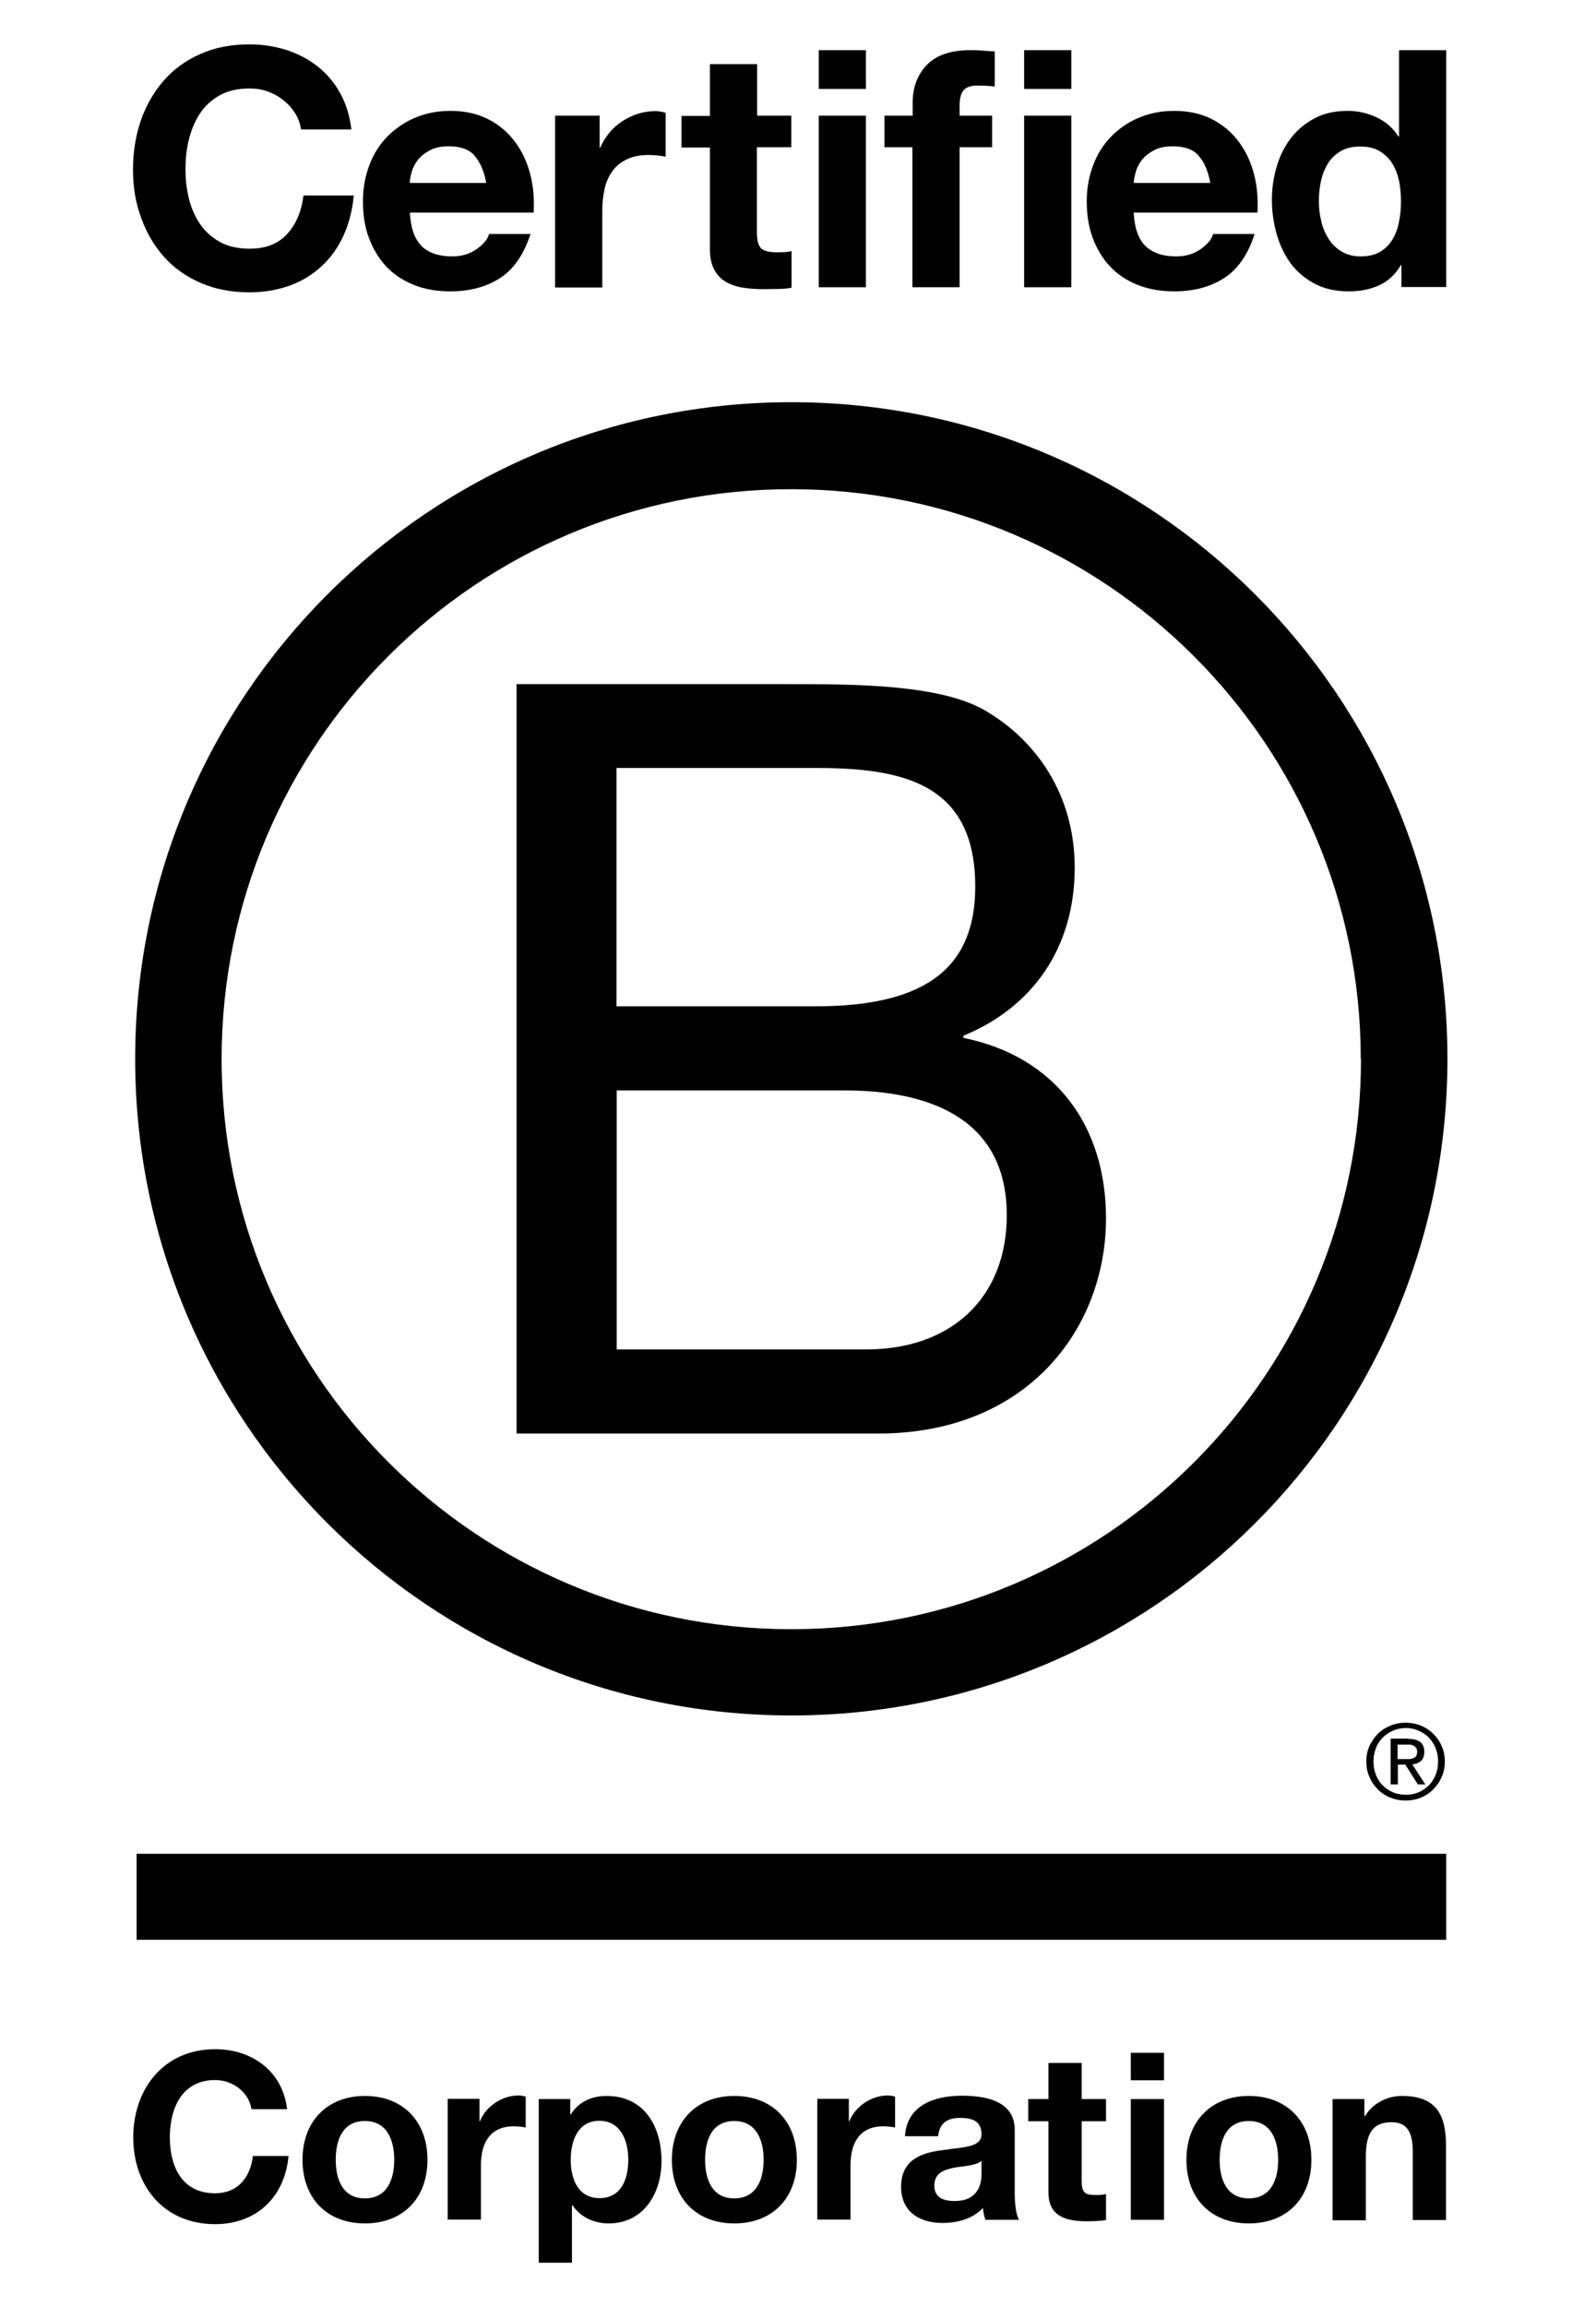 <svg width="72" height="104" viewBox="0 0 72 104" fill="none" xmlns="http://www.w3.org/2000/svg">
<path d="M23.314 30.84H35.567C38.554 30.84 42.476 30.84 44.507 32.067C46.734 33.392 48.483 35.804 48.483 39.117C48.483 42.712 46.593 45.406 43.464 46.688V46.786C47.625 47.633 49.895 50.762 49.895 54.922C49.895 59.886 46.343 64.622 39.63 64.622H23.303V30.84H23.314ZM27.811 45.363H36.806C41.911 45.363 43.996 43.516 43.996 39.964C43.996 35.283 40.683 34.62 36.806 34.62H27.811V45.363ZM27.811 60.831H39.076C42.954 60.831 45.419 58.463 45.419 54.781C45.419 50.382 41.867 49.154 38.087 49.154H27.822V60.842L27.811 60.831Z" fill="black"/>
<path d="M61.398 47.742C61.398 61.939 49.895 73.443 35.698 73.443C21.5 73.443 9.997 61.939 9.997 47.742C9.997 33.545 21.5 22.052 35.687 22.052C49.873 22.052 61.388 33.556 61.388 47.742H61.398ZM35.698 18.131C19.35 18.131 6.098 31.383 6.098 47.731C6.098 64.079 19.35 77.331 35.698 77.331C52.046 77.331 65.298 64.079 65.298 47.731C65.298 31.383 52.046 18.131 35.698 18.131Z" fill="black"/>
<path d="M65.244 83.566H6.163V87.444H65.244V83.566Z" fill="black"/>
<path d="M63.386 79.297C63.462 79.297 63.528 79.297 63.593 79.297C63.647 79.297 63.712 79.276 63.767 79.254C63.821 79.232 63.864 79.2 63.886 79.156C63.919 79.113 63.93 79.048 63.93 78.961C63.93 78.895 63.919 78.83 63.886 78.798C63.864 78.754 63.821 78.722 63.778 78.7C63.734 78.678 63.691 78.657 63.636 78.646C63.582 78.646 63.528 78.646 63.473 78.646H63.05V79.297H63.386ZM63.528 78.385C63.778 78.385 63.951 78.439 64.071 78.526C64.19 78.624 64.255 78.776 64.255 78.972C64.255 79.156 64.201 79.287 64.103 79.384C63.995 79.471 63.864 79.526 63.712 79.536L64.299 80.438H63.962L63.397 79.547H63.061V80.438H62.735V78.374H63.538L63.528 78.385ZM62.072 80.004C62.137 80.188 62.246 80.351 62.376 80.481C62.507 80.612 62.659 80.72 62.843 80.796C63.017 80.873 63.213 80.905 63.419 80.905C63.625 80.905 63.821 80.873 63.995 80.796C64.168 80.72 64.321 80.612 64.462 80.481C64.592 80.351 64.69 80.188 64.766 80.004C64.842 79.819 64.875 79.623 64.875 79.406C64.875 79.189 64.842 78.993 64.766 78.809C64.69 78.624 64.592 78.472 64.462 78.331C64.332 78.2 64.179 78.092 63.995 78.016C63.821 77.94 63.625 77.896 63.419 77.896C63.213 77.896 63.017 77.94 62.843 78.016C62.659 78.092 62.507 78.2 62.376 78.331C62.246 78.461 62.137 78.624 62.072 78.809C61.996 78.993 61.963 79.189 61.963 79.406C61.963 79.623 61.996 79.819 62.072 80.004ZM61.779 78.711C61.877 78.494 62.007 78.32 62.159 78.157C62.322 77.994 62.507 77.885 62.724 77.788C62.941 77.701 63.169 77.657 63.408 77.657C63.647 77.657 63.886 77.701 64.103 77.788C64.31 77.874 64.494 77.994 64.657 78.157C64.82 78.32 64.951 78.494 65.037 78.711C65.135 78.928 65.179 79.156 65.179 79.406C65.179 79.656 65.135 79.895 65.037 80.101C64.951 80.319 64.809 80.503 64.657 80.666C64.494 80.829 64.31 80.949 64.103 81.035C63.886 81.122 63.658 81.166 63.408 81.166C63.158 81.166 62.941 81.122 62.724 81.035C62.507 80.949 62.322 80.829 62.159 80.666C61.996 80.503 61.866 80.319 61.779 80.101C61.681 79.884 61.638 79.656 61.638 79.406C61.638 79.156 61.681 78.917 61.779 78.711Z" fill="black"/>
<path d="M13.321 5.118C13.18 4.889 13.006 4.694 12.8 4.531C12.594 4.357 12.355 4.227 12.094 4.129C11.833 4.031 11.551 3.988 11.268 3.988C10.736 3.988 10.291 4.086 9.921 4.292C9.552 4.498 9.248 4.77 9.02 5.118C8.792 5.465 8.629 5.856 8.52 6.291C8.411 6.725 8.368 7.181 8.368 7.648C8.368 8.116 8.422 8.528 8.52 8.952C8.629 9.376 8.792 9.756 9.02 10.093C9.248 10.429 9.552 10.701 9.921 10.907C10.291 11.114 10.736 11.211 11.268 11.211C11.985 11.211 12.55 10.994 12.952 10.549C13.354 10.114 13.604 9.528 13.691 8.811H15.961C15.896 9.473 15.744 10.082 15.494 10.625C15.244 11.168 14.918 11.624 14.505 12.004C14.093 12.384 13.615 12.678 13.072 12.873C12.528 13.069 11.92 13.178 11.257 13.178C10.443 13.178 9.704 13.036 9.052 12.754C8.401 12.471 7.847 12.08 7.401 11.581C6.956 11.081 6.608 10.495 6.369 9.821C6.119 9.158 6 8.431 6 7.648C6 6.866 6.119 6.106 6.358 5.422C6.597 4.737 6.945 4.14 7.39 3.629C7.836 3.119 8.39 2.717 9.041 2.434C9.693 2.141 10.432 2 11.247 2C11.833 2 12.387 2.087 12.919 2.25C13.441 2.424 13.908 2.663 14.321 2.988C14.733 3.314 15.081 3.716 15.342 4.194C15.613 4.672 15.776 5.226 15.852 5.834H13.582C13.539 5.563 13.452 5.324 13.31 5.096L13.321 5.118Z" fill="black"/>
<path d="M19.013 11.092C19.328 11.396 19.795 11.559 20.392 11.559C20.827 11.559 21.186 11.45 21.5 11.233C21.805 11.016 22 10.788 22.065 10.549H23.934C23.63 11.472 23.173 12.146 22.554 12.537C21.935 12.938 21.186 13.134 20.306 13.134C19.697 13.134 19.143 13.036 18.665 12.841C18.177 12.645 17.764 12.374 17.427 12.015C17.09 11.657 16.83 11.222 16.645 10.733C16.46 10.234 16.373 9.691 16.373 9.082C16.373 8.474 16.471 7.964 16.656 7.464C16.84 6.964 17.112 6.53 17.46 6.171C17.807 5.813 18.231 5.519 18.709 5.313C19.198 5.107 19.73 4.998 20.317 4.998C20.979 4.998 21.544 5.128 22.033 5.378C22.522 5.628 22.924 5.976 23.238 6.399C23.553 6.823 23.782 7.312 23.923 7.866C24.064 8.409 24.108 8.985 24.075 9.582H18.492C18.524 10.266 18.698 10.766 19.013 11.081V11.092ZM21.414 7.018C21.164 6.736 20.773 6.595 20.251 6.595C19.915 6.595 19.632 6.649 19.404 6.769C19.176 6.888 19.002 7.029 18.861 7.192C18.731 7.366 18.633 7.54 18.578 7.735C18.524 7.92 18.492 8.094 18.481 8.246H21.935C21.837 7.703 21.653 7.301 21.403 7.018H21.414Z" fill="black"/>
<path d="M27.051 5.215V6.649H27.084C27.182 6.41 27.323 6.193 27.486 5.987C27.66 5.78 27.855 5.606 28.072 5.465C28.29 5.324 28.529 5.205 28.778 5.129C29.028 5.052 29.289 5.009 29.561 5.009C29.702 5.009 29.854 5.031 30.028 5.085V7.062C29.93 7.04 29.81 7.029 29.669 7.008C29.528 6.997 29.398 6.986 29.267 6.986C28.876 6.986 28.55 7.051 28.279 7.182C28.007 7.312 27.79 7.486 27.627 7.714C27.464 7.942 27.345 8.203 27.279 8.496C27.214 8.8 27.171 9.115 27.171 9.474V12.96H25.042V5.215H27.062H27.051Z" fill="black"/>
<path d="M35.698 5.215V6.638H34.145V10.473C34.145 10.831 34.21 11.07 34.329 11.19C34.449 11.309 34.688 11.374 35.046 11.374C35.166 11.374 35.285 11.374 35.394 11.364C35.502 11.364 35.611 11.342 35.709 11.32V12.971C35.524 13.004 35.328 13.026 35.111 13.026C34.894 13.026 34.677 13.036 34.47 13.036C34.145 13.036 33.83 13.015 33.536 12.971C33.243 12.928 32.982 12.841 32.754 12.711C32.526 12.58 32.352 12.396 32.222 12.157C32.092 11.918 32.026 11.603 32.026 11.211V6.649H30.744V5.226H32.026V2.891H34.155V5.215H35.709H35.698Z" fill="black"/>
<path d="M36.936 4.02V2.261H39.065V4.01H36.936V4.02ZM39.065 5.215V12.949H36.936V5.215H39.065Z" fill="black"/>
<path d="M39.902 6.638V5.215H41.173V4.618C41.173 3.934 41.39 3.369 41.814 2.923C42.237 2.489 42.889 2.261 43.758 2.261C43.943 2.261 44.138 2.261 44.323 2.282C44.508 2.293 44.692 2.315 44.877 2.315V3.901C44.627 3.868 44.367 3.858 44.095 3.858C43.802 3.858 43.595 3.923 43.476 4.064C43.356 4.194 43.291 4.422 43.291 4.748V5.215H44.758V6.638H43.291V12.949H41.162V6.638H39.891H39.902Z" fill="black"/>
<path d="M46.202 4.02V2.261H48.331V4.01H46.202V4.02ZM48.331 5.215V12.949H46.202V5.215H48.331Z" fill="black"/>
<path d="M51.677 11.092C51.992 11.396 52.459 11.559 53.056 11.559C53.491 11.559 53.849 11.45 54.164 11.233C54.468 11.016 54.664 10.788 54.729 10.549H56.597C56.304 11.472 55.837 12.146 55.218 12.537C54.599 12.938 53.849 13.134 52.969 13.134C52.361 13.134 51.807 13.036 51.318 12.841C50.829 12.645 50.416 12.374 50.08 12.015C49.743 11.657 49.482 11.222 49.298 10.733C49.113 10.234 49.026 9.691 49.026 9.082C49.026 8.474 49.124 7.964 49.309 7.464C49.493 6.964 49.765 6.53 50.112 6.171C50.46 5.813 50.873 5.519 51.362 5.313C51.85 5.107 52.383 4.998 52.969 4.998C53.632 4.998 54.197 5.128 54.685 5.378C55.174 5.628 55.576 5.976 55.891 6.399C56.206 6.823 56.434 7.312 56.576 7.866C56.717 8.409 56.76 8.985 56.728 9.582H51.144C51.177 10.266 51.351 10.766 51.666 11.081L51.677 11.092ZM54.077 7.018C53.827 6.736 53.436 6.595 52.915 6.595C52.578 6.595 52.296 6.649 52.068 6.769C51.84 6.888 51.666 7.029 51.525 7.192C51.394 7.366 51.296 7.54 51.242 7.735C51.188 7.92 51.155 8.094 51.144 8.246H54.599C54.501 7.703 54.327 7.301 54.066 7.018H54.077Z" fill="black"/>
<path d="M63.191 11.961C62.941 12.385 62.615 12.678 62.213 12.863C61.811 13.047 61.355 13.134 60.844 13.134C60.269 13.134 59.758 13.025 59.324 12.797C58.889 12.569 58.52 12.265 58.237 11.885C57.955 11.505 57.738 11.059 57.597 10.56C57.455 10.06 57.379 9.539 57.379 9.006C57.379 8.474 57.455 7.985 57.597 7.507C57.738 7.019 57.955 6.595 58.237 6.226C58.52 5.856 58.878 5.563 59.302 5.335C59.726 5.107 60.225 4.998 60.801 4.998C61.257 4.998 61.692 5.096 62.105 5.291C62.517 5.487 62.843 5.769 63.082 6.15H63.115V2.261H65.244V12.939H63.223V11.95H63.191V11.961ZM63.104 8.137C63.05 7.844 62.941 7.583 62.8 7.355C62.659 7.127 62.463 6.953 62.235 6.812C62.007 6.671 61.714 6.606 61.366 6.606C61.018 6.606 60.725 6.671 60.486 6.812C60.247 6.953 60.052 7.138 59.91 7.366C59.769 7.594 59.66 7.855 59.595 8.148C59.53 8.441 59.498 8.746 59.498 9.072C59.498 9.365 59.53 9.669 59.606 9.973C59.671 10.277 59.791 10.538 59.943 10.777C60.095 11.016 60.291 11.201 60.529 11.342C60.769 11.483 61.051 11.559 61.377 11.559C61.724 11.559 62.018 11.494 62.257 11.353C62.496 11.211 62.68 11.027 62.822 10.788C62.963 10.549 63.06 10.288 63.115 9.984C63.18 9.68 63.202 9.376 63.202 9.061C63.202 8.746 63.169 8.431 63.115 8.137H63.104Z" fill="black"/>
<path d="M11.344 95.081C11.236 94.331 10.519 93.766 9.704 93.766C8.216 93.766 7.662 95.026 7.662 96.351C7.662 97.677 8.216 98.871 9.704 98.871C10.714 98.871 11.29 98.176 11.409 97.188H13.017C12.843 99.067 11.55 100.262 9.704 100.262C7.379 100.262 6.011 98.524 6.011 96.351C6.011 94.179 7.379 92.376 9.704 92.376C11.355 92.376 12.745 93.343 12.952 95.081H11.355H11.344Z" fill="black"/>
<path d="M16.46 94.483C18.176 94.483 19.284 95.624 19.284 97.362C19.284 99.1 18.176 100.229 16.46 100.229C14.744 100.229 13.647 99.089 13.647 97.362C13.647 95.635 14.755 94.483 16.46 94.483ZM16.46 99.1C17.481 99.1 17.785 98.22 17.785 97.362C17.785 96.504 17.481 95.613 16.46 95.613C15.439 95.613 15.146 96.493 15.146 97.362C15.146 98.231 15.45 99.1 16.46 99.1Z" fill="black"/>
<path d="M20.208 94.614H21.631V95.624H21.652C21.924 94.939 22.663 94.461 23.39 94.461C23.499 94.461 23.619 94.483 23.716 94.516V95.906C23.575 95.874 23.358 95.852 23.173 95.852C22.076 95.852 21.696 96.645 21.696 97.601V100.056H20.197V94.614H20.208Z" fill="black"/>
<path d="M24.303 94.624H25.726V95.32H25.747C26.106 94.744 26.692 94.483 27.366 94.483C29.071 94.483 29.843 95.863 29.843 97.416C29.843 98.872 29.039 100.229 27.453 100.229C26.801 100.229 26.182 99.947 25.823 99.404H25.802V102H24.303V94.635V94.624ZM28.344 97.362C28.344 96.493 27.996 95.602 27.04 95.602C26.084 95.602 25.747 96.482 25.747 97.362C25.747 98.242 26.084 99.089 27.051 99.089C28.018 99.089 28.344 98.242 28.344 97.362Z" fill="black"/>
<path d="M33.123 94.483C34.84 94.483 35.948 95.624 35.948 97.362C35.948 99.1 34.84 100.229 33.123 100.229C31.407 100.229 30.31 99.089 30.31 97.362C30.31 95.635 31.418 94.483 33.123 94.483ZM33.123 99.1C34.144 99.1 34.449 98.22 34.449 97.362C34.449 96.504 34.144 95.613 33.123 95.613C32.102 95.613 31.809 96.493 31.809 97.362C31.809 98.231 32.113 99.1 33.123 99.1Z" fill="black"/>
<path d="M36.871 94.614H38.294V95.624H38.316C38.587 94.939 39.326 94.461 40.054 94.461C40.162 94.461 40.282 94.483 40.38 94.516V95.906C40.238 95.874 40.021 95.852 39.847 95.852C38.75 95.852 38.37 96.645 38.37 97.601V100.056H36.871V94.614Z" fill="black"/>
<path d="M40.825 96.297C40.912 94.896 42.161 94.472 43.389 94.472C44.475 94.472 45.778 94.711 45.778 96.015V98.85C45.778 99.349 45.833 99.838 45.974 100.066H44.453C44.399 99.892 44.355 99.719 44.344 99.534C43.866 100.034 43.182 100.208 42.509 100.208C41.477 100.208 40.651 99.697 40.651 98.578C40.651 97.351 41.574 97.047 42.509 96.927C43.421 96.786 44.279 96.819 44.279 96.21C44.279 95.602 43.834 95.472 43.312 95.472C42.748 95.472 42.378 95.7 42.324 96.297H40.825ZM44.279 97.405C44.029 97.633 43.497 97.633 43.03 97.72C42.563 97.818 42.15 97.97 42.15 98.524C42.15 99.078 42.585 99.219 43.063 99.219C44.236 99.219 44.279 98.296 44.279 97.97V97.416V97.405Z" fill="black"/>
<path d="M48.798 94.624H49.895V95.624H48.798V98.318C48.798 98.828 48.928 98.948 49.428 98.948C49.591 98.948 49.732 98.948 49.895 98.904V100.077C49.645 100.121 49.308 100.132 49.015 100.132C48.102 100.132 47.299 99.915 47.299 98.839V95.624H46.386V94.624H47.299V92.995H48.798V94.624Z" fill="black"/>
<path d="M52.513 93.777H51.014V92.539H52.513V93.777ZM51.014 94.624H52.513V100.066H51.014V94.624Z" fill="black"/>
<path d="M56.337 94.483C58.053 94.483 59.161 95.624 59.161 97.362C59.161 99.1 58.053 100.229 56.337 100.229C54.62 100.229 53.523 99.089 53.523 97.362C53.523 95.635 54.631 94.483 56.337 94.483ZM56.337 99.1C57.358 99.1 57.662 98.22 57.662 97.362C57.662 96.504 57.358 95.613 56.337 95.613C55.316 95.613 55.022 96.493 55.022 97.362C55.022 98.231 55.327 99.1 56.337 99.1Z" fill="black"/>
<path d="M60.127 94.624H61.55V95.385H61.583C61.963 94.776 62.615 94.483 63.245 94.483C64.831 94.483 65.233 95.374 65.233 96.732V100.077H63.734V97.003C63.734 96.112 63.473 95.667 62.778 95.667C61.963 95.667 61.616 96.123 61.616 97.231V100.088H60.117V94.646L60.127 94.624Z" fill="black"/>
</svg>
